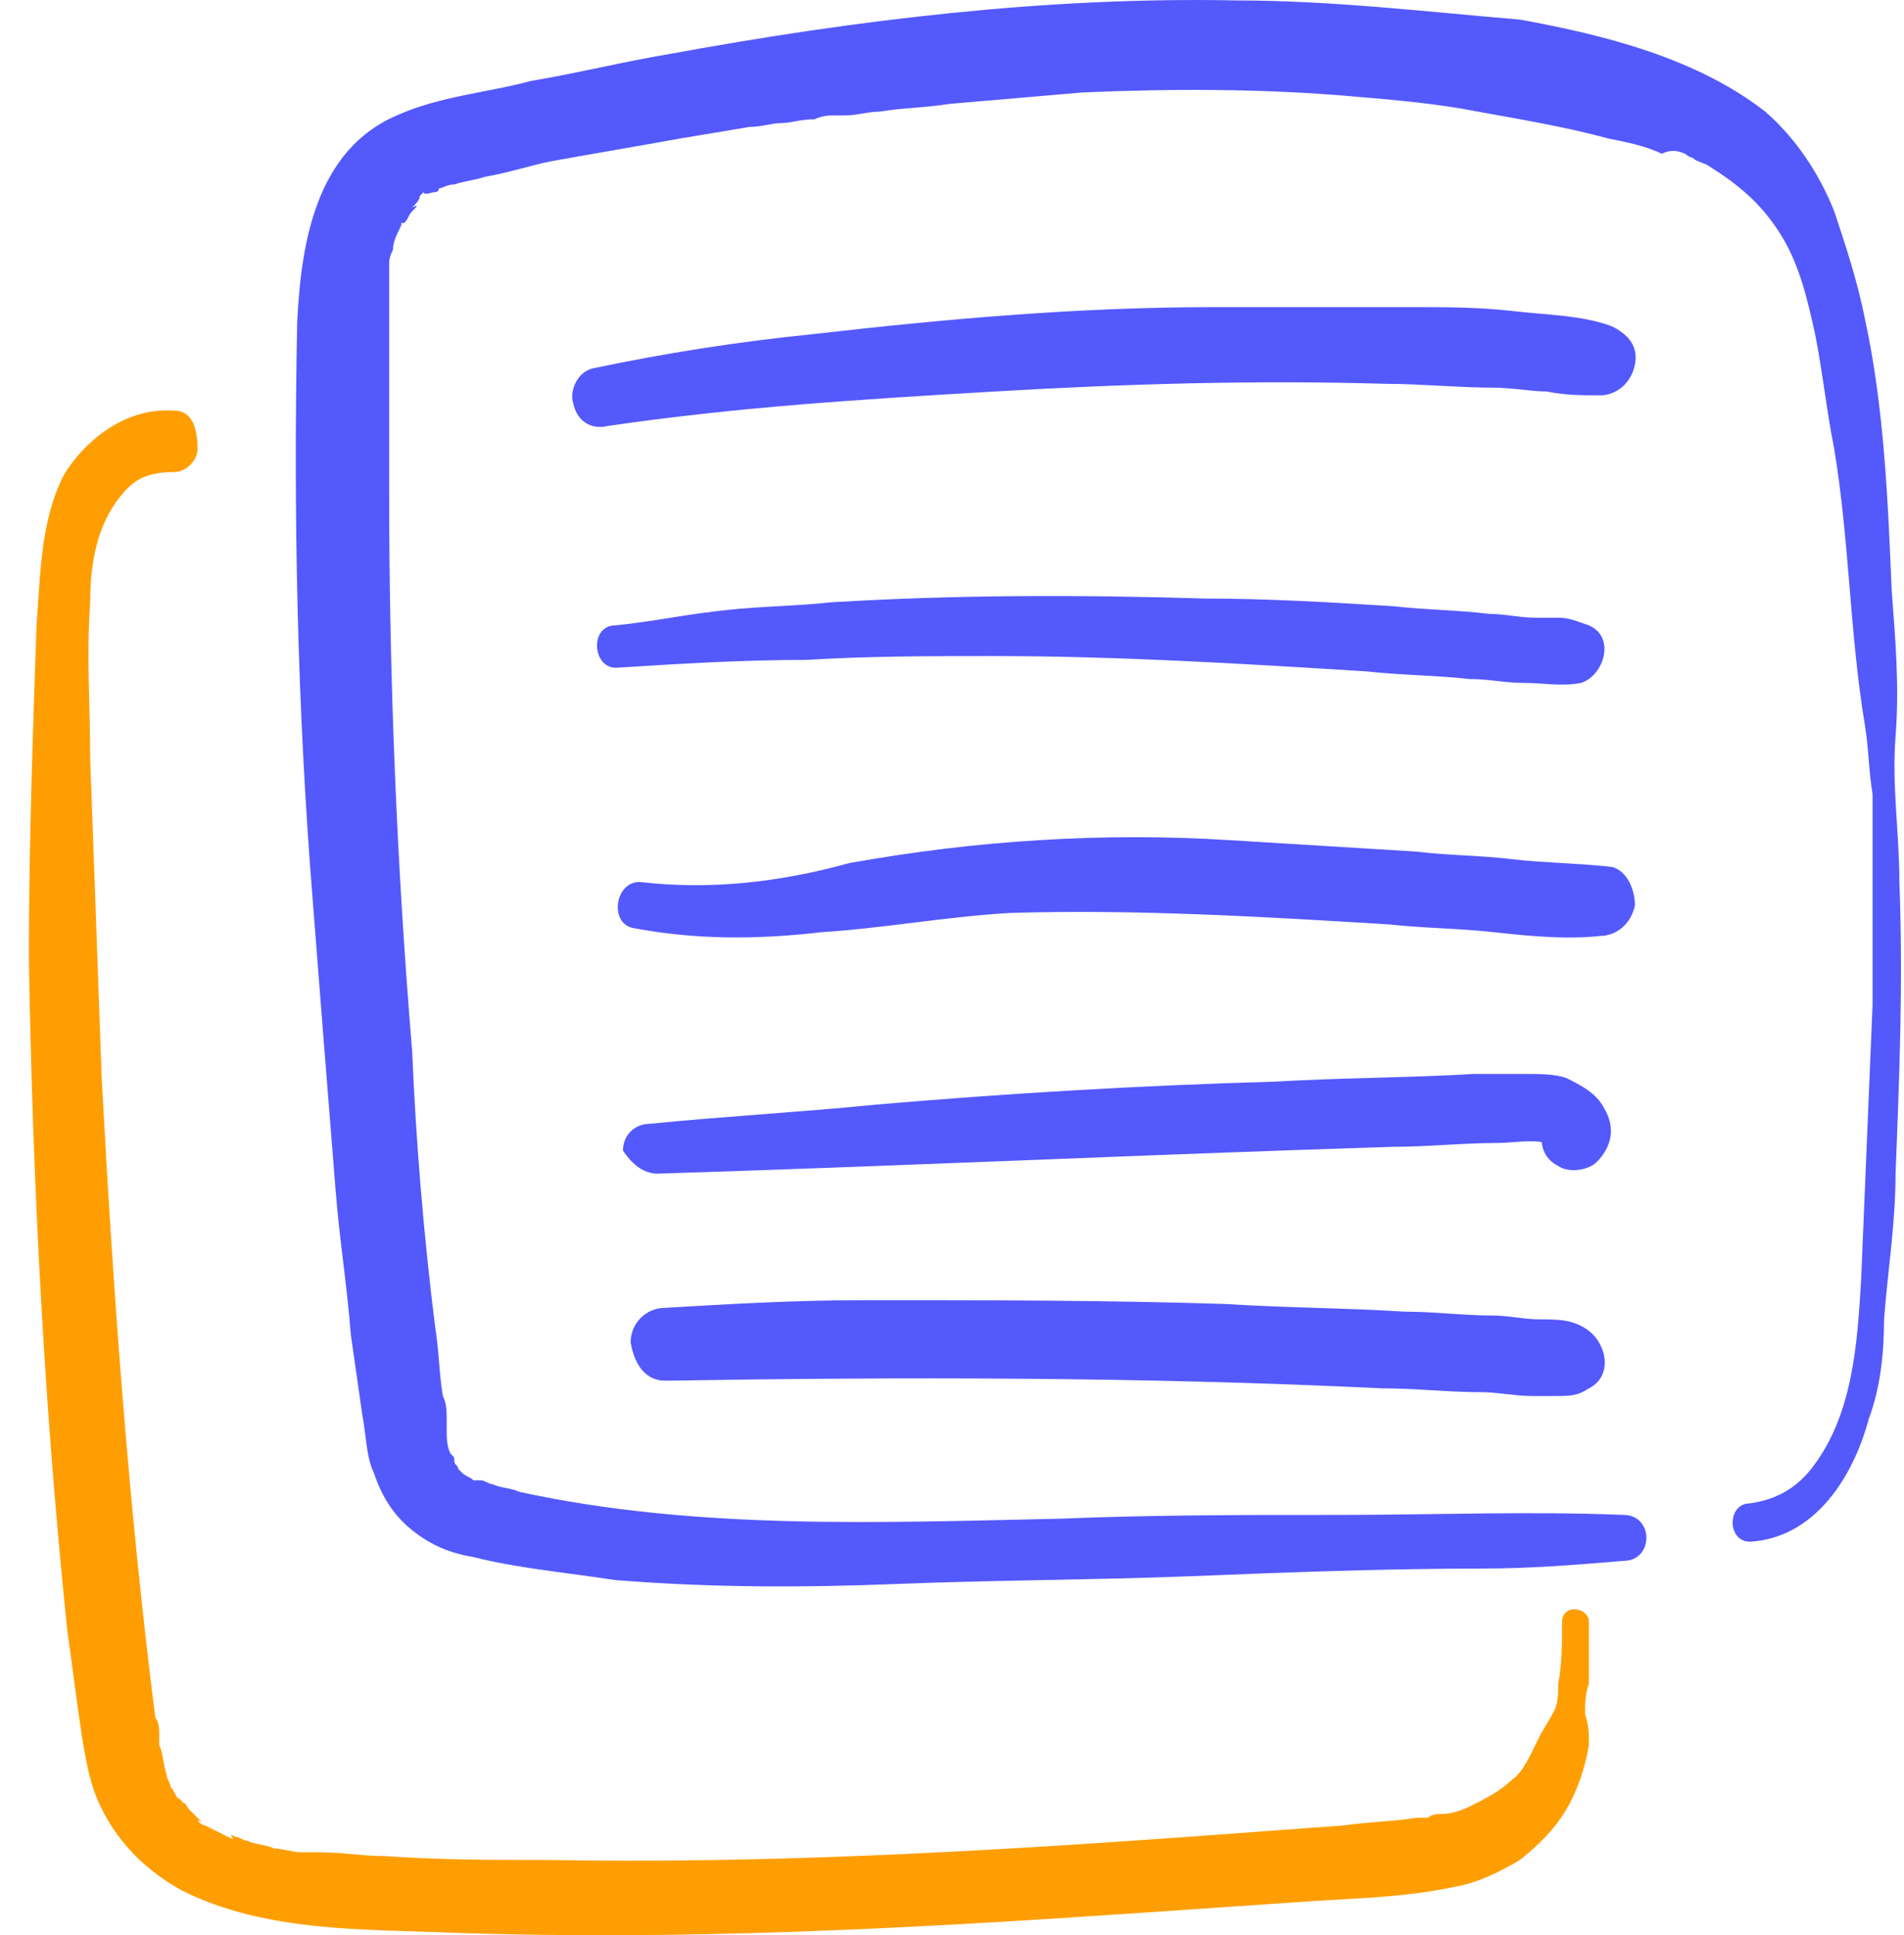 <svg width="62" height="63" viewBox="0 0 62 63" fill="none" xmlns="http://www.w3.org/2000/svg">
<path d="M52.863 49.316C49.743 49.191 46.747 49.316 43.627 49.316C40.631 49.316 37.511 49.316 34.515 49.44C28.649 49.565 22.658 49.815 16.916 48.567C16.666 48.442 16.292 48.442 16.042 48.317C15.918 48.317 15.793 48.192 15.668 48.192H15.543C15.668 48.192 15.543 48.192 15.418 48.192C15.293 48.068 15.169 48.068 15.044 47.943C15.169 48.068 14.919 47.818 14.919 47.818C14.794 47.693 14.919 47.818 14.919 47.818C14.919 47.693 14.794 47.693 14.794 47.568C14.794 47.568 14.669 47.319 14.794 47.568C14.794 47.443 14.794 47.443 14.669 47.319C14.545 47.069 14.545 46.819 14.545 46.445C14.545 46.694 14.545 46.32 14.545 46.195C14.545 45.946 14.545 45.696 14.42 45.446C14.295 44.697 14.295 43.949 14.17 43.2C13.796 40.204 13.546 37.209 13.421 34.213C12.922 28.222 12.672 22.106 12.672 15.99C12.672 14.492 12.672 12.994 12.672 11.372C12.672 10.748 12.672 10.124 12.672 9.5C12.672 9.375 12.672 9.25 12.672 9.125C12.672 9.125 12.672 8.626 12.672 8.875C12.672 9 12.672 8.875 12.672 8.875C12.672 8.751 12.672 8.751 12.672 8.626C12.672 8.501 12.672 8.376 12.797 8.127C12.797 7.877 12.922 7.627 13.047 7.378C13.047 7.253 13.172 7.128 13.047 7.378C13.047 7.378 13.047 7.253 13.172 7.253C13.296 7.128 13.296 7.003 13.421 6.878C13.546 6.754 13.671 6.629 13.421 6.754C13.546 6.629 13.671 6.504 13.671 6.379C13.796 6.254 13.921 6.13 13.796 6.254C13.796 6.379 14.045 6.254 14.17 6.254C14.17 6.254 14.295 6.254 14.295 6.13C14.045 6.254 14.295 6.13 14.295 6.13C14.42 6.13 14.545 6.005 14.794 6.005C15.169 5.88 15.418 5.88 15.793 5.755C16.542 5.63 17.291 5.381 17.915 5.256C19.288 5.006 20.785 4.757 22.158 4.507C22.907 4.382 23.656 4.257 24.405 4.132C24.779 4.132 25.154 4.008 25.404 4.008C25.778 4.008 26.028 3.883 26.527 3.883C26.777 3.758 27.026 3.758 27.151 3.758C27.276 3.758 27.276 3.758 27.401 3.758C27.65 3.758 27.276 3.758 27.526 3.758C27.9 3.758 28.274 3.633 28.649 3.633C29.398 3.508 30.147 3.508 30.895 3.384C32.393 3.259 33.766 3.134 35.264 3.009C38.135 2.884 41.13 2.884 44.001 3.134C45.499 3.259 46.872 3.384 48.12 3.633C49.493 3.883 50.991 4.132 52.364 4.507C52.988 4.632 53.612 4.757 54.111 5.006C54.361 4.881 54.61 4.881 54.86 5.006C54.735 4.881 54.985 5.131 55.11 5.131C55.234 5.256 55.359 5.256 55.609 5.381C56.607 6.005 57.356 6.629 57.98 7.627C58.605 8.626 58.854 9.749 59.104 10.873C59.353 12.121 59.478 13.369 59.728 14.617C59.977 16.115 60.102 17.613 60.227 19.11C60.352 20.608 60.477 22.106 60.726 23.604C60.851 24.353 60.851 25.102 60.976 25.85C60.976 26.599 60.976 27.348 60.976 28.097C60.976 29.595 60.976 31.093 60.976 32.715C60.851 35.711 60.726 38.706 60.602 41.702C60.477 43.699 60.352 46.07 58.979 47.818C58.48 48.442 57.856 48.816 56.982 48.941C56.233 48.941 56.233 50.189 56.982 50.189C59.104 50.065 60.352 48.068 60.851 46.195C61.226 45.197 61.35 44.073 61.35 42.95C61.475 41.328 61.725 39.83 61.725 38.207C61.85 35.087 61.974 31.966 61.85 28.721C61.85 27.099 61.6 25.601 61.725 23.978C61.85 22.355 61.725 20.858 61.6 19.235C61.475 16.24 61.35 13.244 60.726 10.373C60.477 9.125 60.102 8.002 59.728 6.878C59.229 5.63 58.48 4.507 57.481 3.633C55.234 1.886 52.239 1.137 49.493 0.638C46.497 0.388 43.377 0.014 40.257 0.014C34.141 -0.111 27.9 0.638 21.784 1.761C20.286 2.011 18.788 2.385 17.291 2.635C15.918 3.009 14.295 3.134 12.922 3.758C10.301 4.881 9.802 7.877 9.677 10.498C9.552 16.739 9.677 22.98 10.176 29.22C10.426 32.466 10.675 35.586 10.925 38.706C11.05 40.329 11.3 41.827 11.424 43.449C11.549 44.323 11.674 45.197 11.799 46.07C11.924 46.694 11.924 47.443 12.173 47.943C12.423 48.692 12.797 49.316 13.421 49.815C14.045 50.314 14.669 50.564 15.418 50.689C16.916 51.063 18.414 51.188 20.037 51.438C23.157 51.687 26.152 51.687 29.273 51.562C32.393 51.438 35.514 51.438 38.759 51.313C41.879 51.188 45.124 51.063 48.245 51.063C49.867 51.063 51.365 50.938 52.863 50.813C53.861 50.813 53.861 49.316 52.863 49.316Z" fill="#5459FC"/>
<path d="M5.683 13.369C4.185 13.244 2.812 14.243 2.063 15.491C1.314 16.989 1.314 18.736 1.19 20.359C1.065 23.978 0.94 27.598 0.94 31.218C1.065 38.582 1.439 45.821 2.188 53.06C2.313 53.934 2.438 54.932 2.563 55.806C2.687 56.68 2.812 57.554 3.062 58.303C3.561 59.675 4.56 60.799 5.933 61.548C8.678 62.921 11.924 62.796 14.794 62.921C22.159 63.17 29.398 62.796 36.762 62.297C38.634 62.172 40.382 62.047 42.254 61.922C43.876 61.797 45.624 61.797 47.371 61.423C48.12 61.298 48.869 60.924 49.493 60.549C50.117 60.05 50.617 59.551 50.991 58.927C51.365 58.303 51.615 57.554 51.74 56.805C51.74 56.43 51.74 56.181 51.615 55.806C51.615 55.432 51.615 55.182 51.74 54.808C51.74 54.184 51.74 53.435 51.74 52.811C51.74 52.311 50.866 52.187 50.866 52.811C50.866 53.435 50.866 54.184 50.741 54.808C50.741 55.057 50.741 55.432 50.617 55.681C50.492 55.931 50.242 56.305 50.117 56.555C49.868 57.054 49.618 57.678 49.243 57.928C48.869 58.303 48.37 58.552 47.87 58.802C47.621 58.927 47.246 59.051 46.997 59.051C46.872 59.051 46.622 59.051 46.498 59.176C46.747 59.176 46.248 59.176 46.248 59.176C45.873 59.176 46.498 59.176 46.123 59.176C45.374 59.301 44.625 59.301 43.752 59.426C42.004 59.551 40.382 59.675 38.634 59.8C31.645 60.3 24.78 60.674 17.79 60.549C16.043 60.549 14.295 60.549 12.548 60.424C11.799 60.424 11.175 60.3 10.426 60.3C10.301 60.3 10.176 60.3 10.052 60.3C9.802 60.3 10.301 60.3 10.052 60.3C9.927 60.3 9.927 60.3 9.802 60.3C9.552 60.3 9.178 60.175 8.928 60.175C8.678 60.05 8.304 60.05 8.054 59.925C7.93 59.925 7.805 59.8 7.68 59.8C7.68 59.8 7.43 59.675 7.555 59.8C7.68 59.925 7.43 59.8 7.43 59.8C7.181 59.675 6.931 59.551 6.681 59.426C6.557 59.426 6.307 59.176 6.557 59.301C6.432 59.176 6.307 59.051 6.182 58.927C6.057 58.802 6.057 58.677 5.933 58.677C6.057 58.927 5.933 58.552 5.808 58.552C5.683 58.427 5.683 58.303 5.558 58.178C5.558 58.178 5.433 57.928 5.558 58.178C5.558 58.053 5.433 57.928 5.433 57.803C5.308 57.429 5.308 57.054 5.184 56.805C5.184 56.68 5.184 56.68 5.184 56.555C5.184 56.305 5.184 56.68 5.184 56.555C5.184 56.305 5.184 56.056 5.059 55.931C4.185 49.066 3.686 42.077 3.311 35.087C3.187 31.592 3.062 28.097 2.937 24.727C2.937 22.98 2.812 21.357 2.937 19.61C2.937 18.237 3.187 16.864 4.185 15.865C4.56 15.491 5.059 15.366 5.683 15.366C6.057 15.366 6.432 14.992 6.432 14.617C6.432 13.619 6.057 13.369 5.683 13.369Z" fill="#FF9E02"/>
<path d="M19.787 13.868C24.031 13.244 28.15 12.994 32.393 12.745C36.637 12.495 40.881 12.37 45.124 12.495C46.248 12.495 47.496 12.62 48.619 12.62C49.243 12.62 49.867 12.745 50.367 12.745C50.991 12.869 51.49 12.869 52.114 12.869C52.613 12.869 53.113 12.495 53.237 11.871C53.362 11.247 52.988 10.872 52.489 10.623C51.49 10.248 50.242 10.248 49.243 10.123C48.12 9.999 47.122 9.999 45.998 9.999C43.876 9.999 41.63 9.999 39.508 9.999C35.139 9.999 30.896 10.373 26.527 10.872C24.031 11.122 21.659 11.496 19.288 11.996C18.788 12.12 18.539 12.745 18.664 13.119C18.788 13.743 19.288 13.993 19.787 13.868Z" fill="#5459FC"/>
<path d="M20.161 21.732C22.159 21.607 24.155 21.482 26.277 21.482C28.274 21.358 30.271 21.358 32.393 21.358C36.388 21.358 40.506 21.607 44.501 21.857C45.624 21.982 46.747 21.982 47.87 22.106C48.495 22.106 48.994 22.231 49.618 22.231C50.242 22.231 50.866 22.356 51.49 22.231C52.239 21.982 52.613 20.733 51.74 20.359C51.365 20.234 51.116 20.109 50.741 20.109C50.492 20.109 50.242 20.109 49.992 20.109C49.493 20.109 48.994 19.985 48.495 19.985C47.496 19.86 46.498 19.86 45.374 19.735C43.377 19.61 41.255 19.485 39.258 19.485C35.139 19.36 31.145 19.36 27.026 19.61C25.903 19.735 24.78 19.735 23.656 19.86C22.408 19.985 21.285 20.234 20.037 20.359C19.163 20.359 19.288 21.857 20.161 21.732Z" fill="#5459FC"/>
<path d="M20.661 30.219C22.658 30.593 24.655 30.593 26.777 30.344C28.774 30.219 30.771 29.844 32.893 29.72C37.012 29.595 41.131 29.844 45.249 30.094C46.373 30.219 47.496 30.219 48.62 30.344C49.743 30.468 50.991 30.593 52.114 30.468C52.614 30.468 53.113 30.094 53.238 29.47C53.238 28.971 52.988 28.346 52.489 28.222C51.365 28.097 50.367 28.097 49.244 27.972C48.245 27.847 47.122 27.847 46.123 27.723C44.126 27.598 42.004 27.473 40.007 27.348C38.01 27.223 35.888 27.223 33.891 27.348C31.769 27.473 29.772 27.723 27.651 28.097C25.404 28.721 23.157 28.971 20.91 28.721C20.037 28.596 19.787 30.094 20.661 30.219Z" fill="#5459FC"/>
<path d="M21.41 38.207C29.398 37.958 37.386 37.583 45.374 37.333C46.497 37.333 47.621 37.209 48.744 37.209C49.243 37.209 49.867 37.084 50.367 37.209C50.367 37.209 50.117 37.209 50.367 37.209C50.492 37.209 50.492 37.209 50.367 37.209C50.242 37.209 50.242 37.209 50.367 37.209C50.616 37.458 50.242 37.084 50.367 37.209C50.492 37.333 50.367 37.209 50.242 36.959C50.367 37.458 50.367 37.333 50.242 36.709C50.117 37.209 50.242 37.708 50.741 37.958C51.115 38.207 51.74 38.082 51.989 37.833C52.489 37.333 52.613 36.709 52.239 36.085C51.989 35.586 51.49 35.336 50.991 35.087C50.616 34.962 50.117 34.962 49.743 34.962C49.118 34.962 48.619 34.962 47.995 34.962C45.873 35.087 43.627 35.087 41.505 35.212C37.136 35.336 32.892 35.586 28.524 35.96C26.028 36.21 23.656 36.335 21.16 36.584C20.661 36.584 20.286 36.959 20.286 37.458C20.536 37.833 20.91 38.207 21.41 38.207Z" fill="#5459FC"/>
<path d="M21.66 44.947C29.398 44.822 37.261 44.822 45 45.196C46.123 45.196 47.122 45.321 48.245 45.321C48.744 45.321 49.368 45.446 49.868 45.446C50.117 45.446 50.367 45.446 50.617 45.446C51.116 45.446 51.365 45.446 51.74 45.196C52.489 44.822 52.364 43.824 51.74 43.324C51.241 42.95 50.742 42.95 50.117 42.95C49.618 42.95 49.119 42.825 48.62 42.825C47.621 42.825 46.747 42.7 45.749 42.7C43.752 42.575 41.88 42.575 39.883 42.45C36.013 42.326 32.144 42.326 28.15 42.326C25.903 42.326 23.781 42.45 21.66 42.575C21.035 42.575 20.536 43.075 20.536 43.699C20.661 44.447 21.035 44.947 21.66 44.947Z" fill="#5459FC"/>
</svg>

